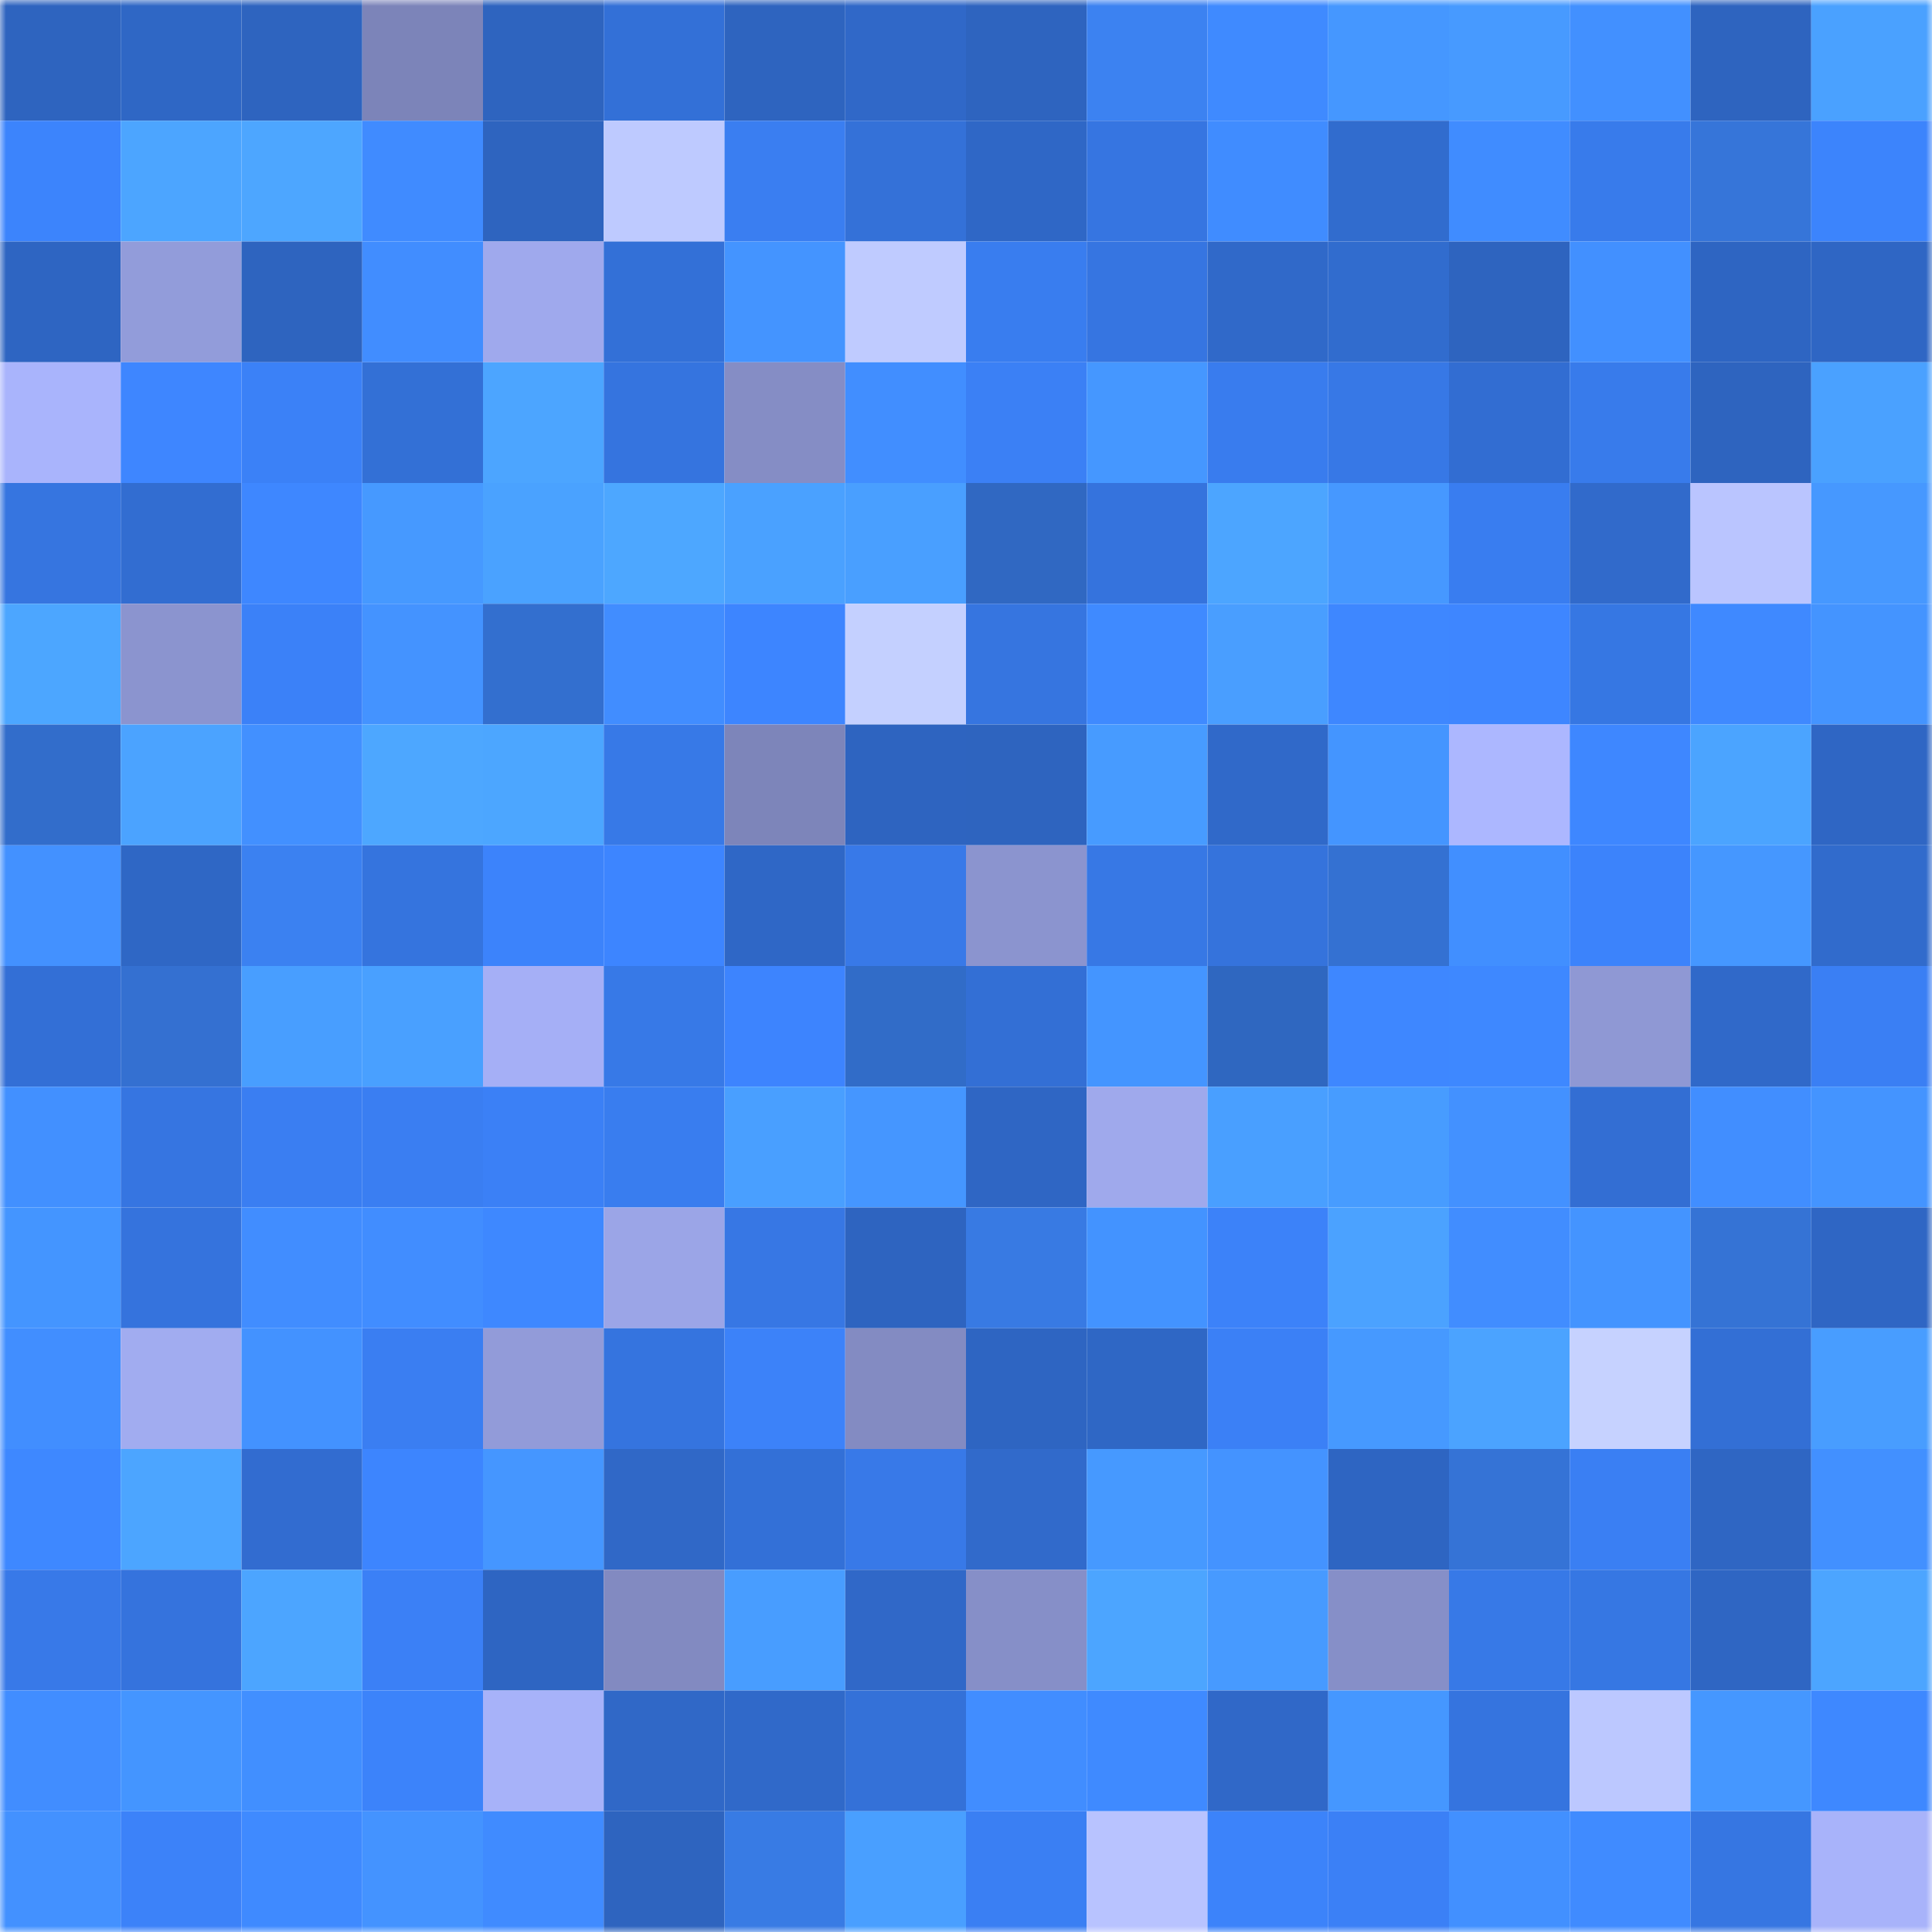 <svg viewBox="0 0 160 160" fill="none" role="img" xmlns="http://www.w3.org/2000/svg" width="240" height="240" name="basenames%2Cmahgeetah.base.eth"><mask id="1219229865" mask-type="alpha" maskUnits="userSpaceOnUse" x="0" y="0" width="160" height="160"><rect width="160" height="160" fill="#FFFFFF"></rect></mask><g mask="url(#1219229865)"><rect x="0" y="0" width="10" height="10" fill="#2e64bf"></rect><rect x="10" y="0" width="10" height="10" fill="#2f67c5"></rect><rect x="20" y="0" width="10" height="10" fill="#2e64bf"></rect><rect x="30" y="0" width="10" height="10" fill="#7c84b9"></rect><rect x="40" y="0" width="10" height="10" fill="#2e64bf"></rect><rect x="50" y="0" width="10" height="10" fill="#3370d7"></rect><rect x="60" y="0" width="10" height="10" fill="#2e64bf"></rect><rect x="70" y="0" width="10" height="10" fill="#3068c8"></rect><rect x="80" y="0" width="10" height="10" fill="#2e64bf"></rect><rect x="90" y="0" width="10" height="10" fill="#3c82f1"></rect><rect x="100" y="0" width="10" height="10" fill="#3f8aff"></rect><rect x="110" y="0" width="10" height="10" fill="#4597ff"></rect><rect x="120" y="0" width="10" height="10" fill="#479aff"></rect><rect x="130" y="0" width="10" height="10" fill="#4290ff"></rect><rect x="140" y="0" width="10" height="10" fill="#2e64bf"></rect><rect x="150" y="0" width="10" height="10" fill="#4aa1ff"></rect><rect x="0" y="10" width="10" height="10" fill="#3c84fc"></rect><rect x="10" y="10" width="10" height="10" fill="#4ca5ff"></rect><rect x="20" y="10" width="10" height="10" fill="#4da6ff"></rect><rect x="30" y="10" width="10" height="10" fill="#408bff"></rect><rect x="40" y="10" width="10" height="10" fill="#2e64bf"></rect><rect x="50" y="10" width="10" height="10" fill="#becaff"></rect><rect x="60" y="10" width="10" height="10" fill="#3a7ef1"></rect><rect x="70" y="10" width="10" height="10" fill="#3471d8"></rect><rect x="80" y="10" width="10" height="10" fill="#2f67c6"></rect><rect x="90" y="10" width="10" height="10" fill="#3675e1"></rect><rect x="100" y="10" width="10" height="10" fill="#408cff"></rect><rect x="110" y="10" width="10" height="10" fill="#316cce"></rect><rect x="120" y="10" width="10" height="10" fill="#408cff"></rect><rect x="130" y="10" width="10" height="10" fill="#387beb"></rect><rect x="140" y="10" width="10" height="10" fill="#3675d9"></rect><rect x="150" y="10" width="10" height="10" fill="#3c84fc"></rect><rect x="0" y="20" width="10" height="10" fill="#2e65c2"></rect><rect x="10" y="20" width="10" height="10" fill="#929cda"></rect><rect x="20" y="20" width="10" height="10" fill="#2e64bf"></rect><rect x="30" y="20" width="10" height="10" fill="#418dff"></rect><rect x="40" y="20" width="10" height="10" fill="#9fa9ed"></rect><rect x="50" y="20" width="10" height="10" fill="#3370d7"></rect><rect x="60" y="20" width="10" height="10" fill="#4494ff"></rect><rect x="70" y="20" width="10" height="10" fill="#bfcbff"></rect><rect x="80" y="20" width="10" height="10" fill="#397def"></rect><rect x="90" y="20" width="10" height="10" fill="#3675e1"></rect><rect x="100" y="20" width="10" height="10" fill="#3069c9"></rect><rect x="110" y="20" width="10" height="10" fill="#316cce"></rect><rect x="120" y="20" width="10" height="10" fill="#2e64bf"></rect><rect x="130" y="20" width="10" height="10" fill="#4290ff"></rect><rect x="140" y="20" width="10" height="10" fill="#2e65c2"></rect><rect x="150" y="20" width="10" height="10" fill="#2f66c4"></rect><rect x="0" y="30" width="10" height="10" fill="#a9b4fc"></rect><rect x="10" y="30" width="10" height="10" fill="#3e86ff"></rect><rect x="20" y="30" width="10" height="10" fill="#3b81f7"></rect><rect x="30" y="30" width="10" height="10" fill="#3370d6"></rect><rect x="40" y="30" width="10" height="10" fill="#4ca5ff"></rect><rect x="50" y="30" width="10" height="10" fill="#3574df"></rect><rect x="60" y="30" width="10" height="10" fill="#858dc5"></rect><rect x="70" y="30" width="10" height="10" fill="#418eff"></rect><rect x="80" y="30" width="10" height="10" fill="#3b80f5"></rect><rect x="90" y="30" width="10" height="10" fill="#4597ff"></rect><rect x="100" y="30" width="10" height="10" fill="#397cee"></rect><rect x="110" y="30" width="10" height="10" fill="#3778e6"></rect><rect x="120" y="30" width="10" height="10" fill="#326dd2"></rect><rect x="130" y="30" width="10" height="10" fill="#387beb"></rect><rect x="140" y="30" width="10" height="10" fill="#2e64bf"></rect><rect x="150" y="30" width="10" height="10" fill="#4aa1ff"></rect><rect x="0" y="40" width="10" height="10" fill="#3675e0"></rect><rect x="10" y="40" width="10" height="10" fill="#326dd1"></rect><rect x="20" y="40" width="10" height="10" fill="#3e87ff"></rect><rect x="30" y="40" width="10" height="10" fill="#4699ff"></rect><rect x="40" y="40" width="10" height="10" fill="#4aa2ff"></rect><rect x="50" y="40" width="10" height="10" fill="#4da7ff"></rect><rect x="60" y="40" width="10" height="10" fill="#4aa1ff"></rect><rect x="70" y="40" width="10" height="10" fill="#499fff"></rect><rect x="80" y="40" width="10" height="10" fill="#3068c2"></rect><rect x="90" y="40" width="10" height="10" fill="#3573dd"></rect><rect x="100" y="40" width="10" height="10" fill="#4ca5ff"></rect><rect x="110" y="40" width="10" height="10" fill="#4698ff"></rect><rect x="120" y="40" width="10" height="10" fill="#397df0"></rect><rect x="130" y="40" width="10" height="10" fill="#316acb"></rect><rect x="140" y="40" width="10" height="10" fill="#bac5ff"></rect><rect x="150" y="40" width="10" height="10" fill="#4698ff"></rect><rect x="0" y="50" width="10" height="10" fill="#4ca6ff"></rect><rect x="10" y="50" width="10" height="10" fill="#8b94cf"></rect><rect x="20" y="50" width="10" height="10" fill="#3b81f8"></rect><rect x="30" y="50" width="10" height="10" fill="#4493ff"></rect><rect x="40" y="50" width="10" height="10" fill="#336fcf"></rect><rect x="50" y="50" width="10" height="10" fill="#418dff"></rect><rect x="60" y="50" width="10" height="10" fill="#3d85ff"></rect><rect x="70" y="50" width="10" height="10" fill="#c4d0ff"></rect><rect x="80" y="50" width="10" height="10" fill="#3675e0"></rect><rect x="90" y="50" width="10" height="10" fill="#3f8aff"></rect><rect x="100" y="50" width="10" height="10" fill="#499eff"></rect><rect x="110" y="50" width="10" height="10" fill="#3e87ff"></rect><rect x="120" y="50" width="10" height="10" fill="#3e86ff"></rect><rect x="130" y="50" width="10" height="10" fill="#3677e3"></rect><rect x="140" y="50" width="10" height="10" fill="#3f89ff"></rect><rect x="150" y="50" width="10" height="10" fill="#4494ff"></rect><rect x="0" y="60" width="10" height="10" fill="#326dcb"></rect><rect x="10" y="60" width="10" height="10" fill="#4ba3ff"></rect><rect x="20" y="60" width="10" height="10" fill="#4290ff"></rect><rect x="30" y="60" width="10" height="10" fill="#4da7ff"></rect><rect x="40" y="60" width="10" height="10" fill="#4ca6ff"></rect><rect x="50" y="60" width="10" height="10" fill="#3779e7"></rect><rect x="60" y="60" width="10" height="10" fill="#7d85ba"></rect><rect x="70" y="60" width="10" height="10" fill="#2e64c0"></rect><rect x="80" y="60" width="10" height="10" fill="#2e64bf"></rect><rect x="90" y="60" width="10" height="10" fill="#479bff"></rect><rect x="100" y="60" width="10" height="10" fill="#3069c9"></rect><rect x="110" y="60" width="10" height="10" fill="#4495ff"></rect><rect x="120" y="60" width="10" height="10" fill="#acb7ff"></rect><rect x="130" y="60" width="10" height="10" fill="#3e87ff"></rect><rect x="140" y="60" width="10" height="10" fill="#4ba4ff"></rect><rect x="150" y="60" width="10" height="10" fill="#2f66c4"></rect><rect x="0" y="70" width="10" height="10" fill="#4391ff"></rect><rect x="10" y="70" width="10" height="10" fill="#2f67c5"></rect><rect x="20" y="70" width="10" height="10" fill="#3b81f1"></rect><rect x="30" y="70" width="10" height="10" fill="#3574de"></rect><rect x="40" y="70" width="10" height="10" fill="#3c83fb"></rect><rect x="50" y="70" width="10" height="10" fill="#3d85ff"></rect><rect x="60" y="70" width="10" height="10" fill="#2f67c6"></rect><rect x="70" y="70" width="10" height="10" fill="#3879e8"></rect><rect x="80" y="70" width="10" height="10" fill="#8b94cf"></rect><rect x="90" y="70" width="10" height="10" fill="#3778e5"></rect><rect x="100" y="70" width="10" height="10" fill="#3573dc"></rect><rect x="110" y="70" width="10" height="10" fill="#3471d2"></rect><rect x="120" y="70" width="10" height="10" fill="#418fff"></rect><rect x="130" y="70" width="10" height="10" fill="#3c83fb"></rect><rect x="140" y="70" width="10" height="10" fill="#4597ff"></rect><rect x="150" y="70" width="10" height="10" fill="#316bcc"></rect><rect x="0" y="80" width="10" height="10" fill="#336fd6"></rect><rect x="10" y="80" width="10" height="10" fill="#3470d1"></rect><rect x="20" y="80" width="10" height="10" fill="#489eff"></rect><rect x="30" y="80" width="10" height="10" fill="#49a0ff"></rect><rect x="40" y="80" width="10" height="10" fill="#a5aff6"></rect><rect x="50" y="80" width="10" height="10" fill="#3779e7"></rect><rect x="60" y="80" width="10" height="10" fill="#3d84fe"></rect><rect x="70" y="80" width="10" height="10" fill="#316cc8"></rect><rect x="80" y="80" width="10" height="10" fill="#336fd5"></rect><rect x="90" y="80" width="10" height="10" fill="#4495ff"></rect><rect x="100" y="80" width="10" height="10" fill="#2f67c0"></rect><rect x="110" y="80" width="10" height="10" fill="#3e87ff"></rect><rect x="120" y="80" width="10" height="10" fill="#3e88ff"></rect><rect x="130" y="80" width="10" height="10" fill="#8f98d4"></rect><rect x="140" y="80" width="10" height="10" fill="#3069c9"></rect><rect x="150" y="80" width="10" height="10" fill="#3a7ff4"></rect><rect x="0" y="90" width="10" height="10" fill="#4290ff"></rect><rect x="10" y="90" width="10" height="10" fill="#3675e1"></rect><rect x="20" y="90" width="10" height="10" fill="#3a7ef2"></rect><rect x="30" y="90" width="10" height="10" fill="#3a7ef2"></rect><rect x="40" y="90" width="10" height="10" fill="#3b80f6"></rect><rect x="50" y="90" width="10" height="10" fill="#397def"></rect><rect x="60" y="90" width="10" height="10" fill="#499fff"></rect><rect x="70" y="90" width="10" height="10" fill="#4596ff"></rect><rect x="80" y="90" width="10" height="10" fill="#2f66c4"></rect><rect x="90" y="90" width="10" height="10" fill="#9fa9ec"></rect><rect x="100" y="90" width="10" height="10" fill="#499fff"></rect><rect x="110" y="90" width="10" height="10" fill="#479cff"></rect><rect x="120" y="90" width="10" height="10" fill="#4391ff"></rect><rect x="130" y="90" width="10" height="10" fill="#336ed3"></rect><rect x="140" y="90" width="10" height="10" fill="#418eff"></rect><rect x="150" y="90" width="10" height="10" fill="#4494ff"></rect><rect x="0" y="100" width="10" height="10" fill="#4495ff"></rect><rect x="10" y="100" width="10" height="10" fill="#3573dd"></rect><rect x="20" y="100" width="10" height="10" fill="#418dff"></rect><rect x="30" y="100" width="10" height="10" fill="#418dff"></rect><rect x="40" y="100" width="10" height="10" fill="#3e88ff"></rect><rect x="50" y="100" width="10" height="10" fill="#9ba5e7"></rect><rect x="60" y="100" width="10" height="10" fill="#3777e4"></rect><rect x="70" y="100" width="10" height="10" fill="#2e64c0"></rect><rect x="80" y="100" width="10" height="10" fill="#387ae3"></rect><rect x="90" y="100" width="10" height="10" fill="#4393ff"></rect><rect x="100" y="100" width="10" height="10" fill="#3c82f9"></rect><rect x="110" y="100" width="10" height="10" fill="#4ba2ff"></rect><rect x="120" y="100" width="10" height="10" fill="#418dff"></rect><rect x="130" y="100" width="10" height="10" fill="#4494ff"></rect><rect x="140" y="100" width="10" height="10" fill="#3573d5"></rect><rect x="150" y="100" width="10" height="10" fill="#2f66c4"></rect><rect x="0" y="110" width="10" height="10" fill="#418eff"></rect><rect x="10" y="110" width="10" height="10" fill="#a1acf0"></rect><rect x="20" y="110" width="10" height="10" fill="#4392ff"></rect><rect x="30" y="110" width="10" height="10" fill="#3a7ef2"></rect><rect x="40" y="110" width="10" height="10" fill="#929bd9"></rect><rect x="50" y="110" width="10" height="10" fill="#3574df"></rect><rect x="60" y="110" width="10" height="10" fill="#3c82f9"></rect><rect x="70" y="110" width="10" height="10" fill="#838bc2"></rect><rect x="80" y="110" width="10" height="10" fill="#2e65c2"></rect><rect x="90" y="110" width="10" height="10" fill="#2f67c5"></rect><rect x="100" y="110" width="10" height="10" fill="#3b80f6"></rect><rect x="110" y="110" width="10" height="10" fill="#4699ff"></rect><rect x="120" y="110" width="10" height="10" fill="#4ba3ff"></rect><rect x="130" y="110" width="10" height="10" fill="#c6d2ff"></rect><rect x="140" y="110" width="10" height="10" fill="#336fd5"></rect><rect x="150" y="110" width="10" height="10" fill="#489dff"></rect><rect x="0" y="120" width="10" height="10" fill="#3e88ff"></rect><rect x="10" y="120" width="10" height="10" fill="#4ca5ff"></rect><rect x="20" y="120" width="10" height="10" fill="#326cd0"></rect><rect x="30" y="120" width="10" height="10" fill="#3d85fe"></rect><rect x="40" y="120" width="10" height="10" fill="#4596ff"></rect><rect x="50" y="120" width="10" height="10" fill="#3068c7"></rect><rect x="60" y="120" width="10" height="10" fill="#3370d7"></rect><rect x="70" y="120" width="10" height="10" fill="#3879e8"></rect><rect x="80" y="120" width="10" height="10" fill="#316acb"></rect><rect x="90" y="120" width="10" height="10" fill="#4699ff"></rect><rect x="100" y="120" width="10" height="10" fill="#4493ff"></rect><rect x="110" y="120" width="10" height="10" fill="#2e65c2"></rect><rect x="120" y="120" width="10" height="10" fill="#3573d6"></rect><rect x="130" y="120" width="10" height="10" fill="#3a7ff3"></rect><rect x="140" y="120" width="10" height="10" fill="#2f66c3"></rect><rect x="150" y="120" width="10" height="10" fill="#4290ff"></rect><rect x="0" y="130" width="10" height="10" fill="#3879e8"></rect><rect x="10" y="130" width="10" height="10" fill="#3573dd"></rect><rect x="20" y="130" width="10" height="10" fill="#4ca5ff"></rect><rect x="30" y="130" width="10" height="10" fill="#3b80f6"></rect><rect x="40" y="130" width="10" height="10" fill="#2e65c2"></rect><rect x="50" y="130" width="10" height="10" fill="#828ac1"></rect><rect x="60" y="130" width="10" height="10" fill="#489dff"></rect><rect x="70" y="130" width="10" height="10" fill="#3068c8"></rect><rect x="80" y="130" width="10" height="10" fill="#868fc8"></rect><rect x="90" y="130" width="10" height="10" fill="#4ca5ff"></rect><rect x="100" y="130" width="10" height="10" fill="#479aff"></rect><rect x="110" y="130" width="10" height="10" fill="#868fc8"></rect><rect x="120" y="130" width="10" height="10" fill="#3779e7"></rect><rect x="130" y="130" width="10" height="10" fill="#3677e3"></rect><rect x="140" y="130" width="10" height="10" fill="#2f66c3"></rect><rect x="150" y="130" width="10" height="10" fill="#4ca5ff"></rect><rect x="0" y="140" width="10" height="10" fill="#418dff"></rect><rect x="10" y="140" width="10" height="10" fill="#4495ff"></rect><rect x="20" y="140" width="10" height="10" fill="#418fff"></rect><rect x="30" y="140" width="10" height="10" fill="#3c83fa"></rect><rect x="40" y="140" width="10" height="10" fill="#a7b2f9"></rect><rect x="50" y="140" width="10" height="10" fill="#3068c7"></rect><rect x="60" y="140" width="10" height="10" fill="#3069c9"></rect><rect x="70" y="140" width="10" height="10" fill="#3471d8"></rect><rect x="80" y="140" width="10" height="10" fill="#418dff"></rect><rect x="90" y="140" width="10" height="10" fill="#3f8aff"></rect><rect x="100" y="140" width="10" height="10" fill="#3068c8"></rect><rect x="110" y="140" width="10" height="10" fill="#4597ff"></rect><rect x="120" y="140" width="10" height="10" fill="#3574df"></rect><rect x="130" y="140" width="10" height="10" fill="#bcc8ff"></rect><rect x="140" y="140" width="10" height="10" fill="#4597ff"></rect><rect x="150" y="140" width="10" height="10" fill="#3e88ff"></rect><rect x="0" y="150" width="10" height="10" fill="#4391ff"></rect><rect x="10" y="150" width="10" height="10" fill="#3c82f9"></rect><rect x="20" y="150" width="10" height="10" fill="#3f8aff"></rect><rect x="30" y="150" width="10" height="10" fill="#4493ff"></rect><rect x="40" y="150" width="10" height="10" fill="#408bff"></rect><rect x="50" y="150" width="10" height="10" fill="#2e64bf"></rect><rect x="60" y="150" width="10" height="10" fill="#387be4"></rect><rect x="70" y="150" width="10" height="10" fill="#499fff"></rect><rect x="80" y="150" width="10" height="10" fill="#3a7ff3"></rect><rect x="90" y="150" width="10" height="10" fill="#b8c3ff"></rect><rect x="100" y="150" width="10" height="10" fill="#3c83fa"></rect><rect x="110" y="150" width="10" height="10" fill="#3b80f6"></rect><rect x="120" y="150" width="10" height="10" fill="#4290ff"></rect><rect x="130" y="150" width="10" height="10" fill="#408bff"></rect><rect x="140" y="150" width="10" height="10" fill="#3676e2"></rect><rect x="150" y="150" width="10" height="10" fill="#a8b3fa"></rect></g></svg>